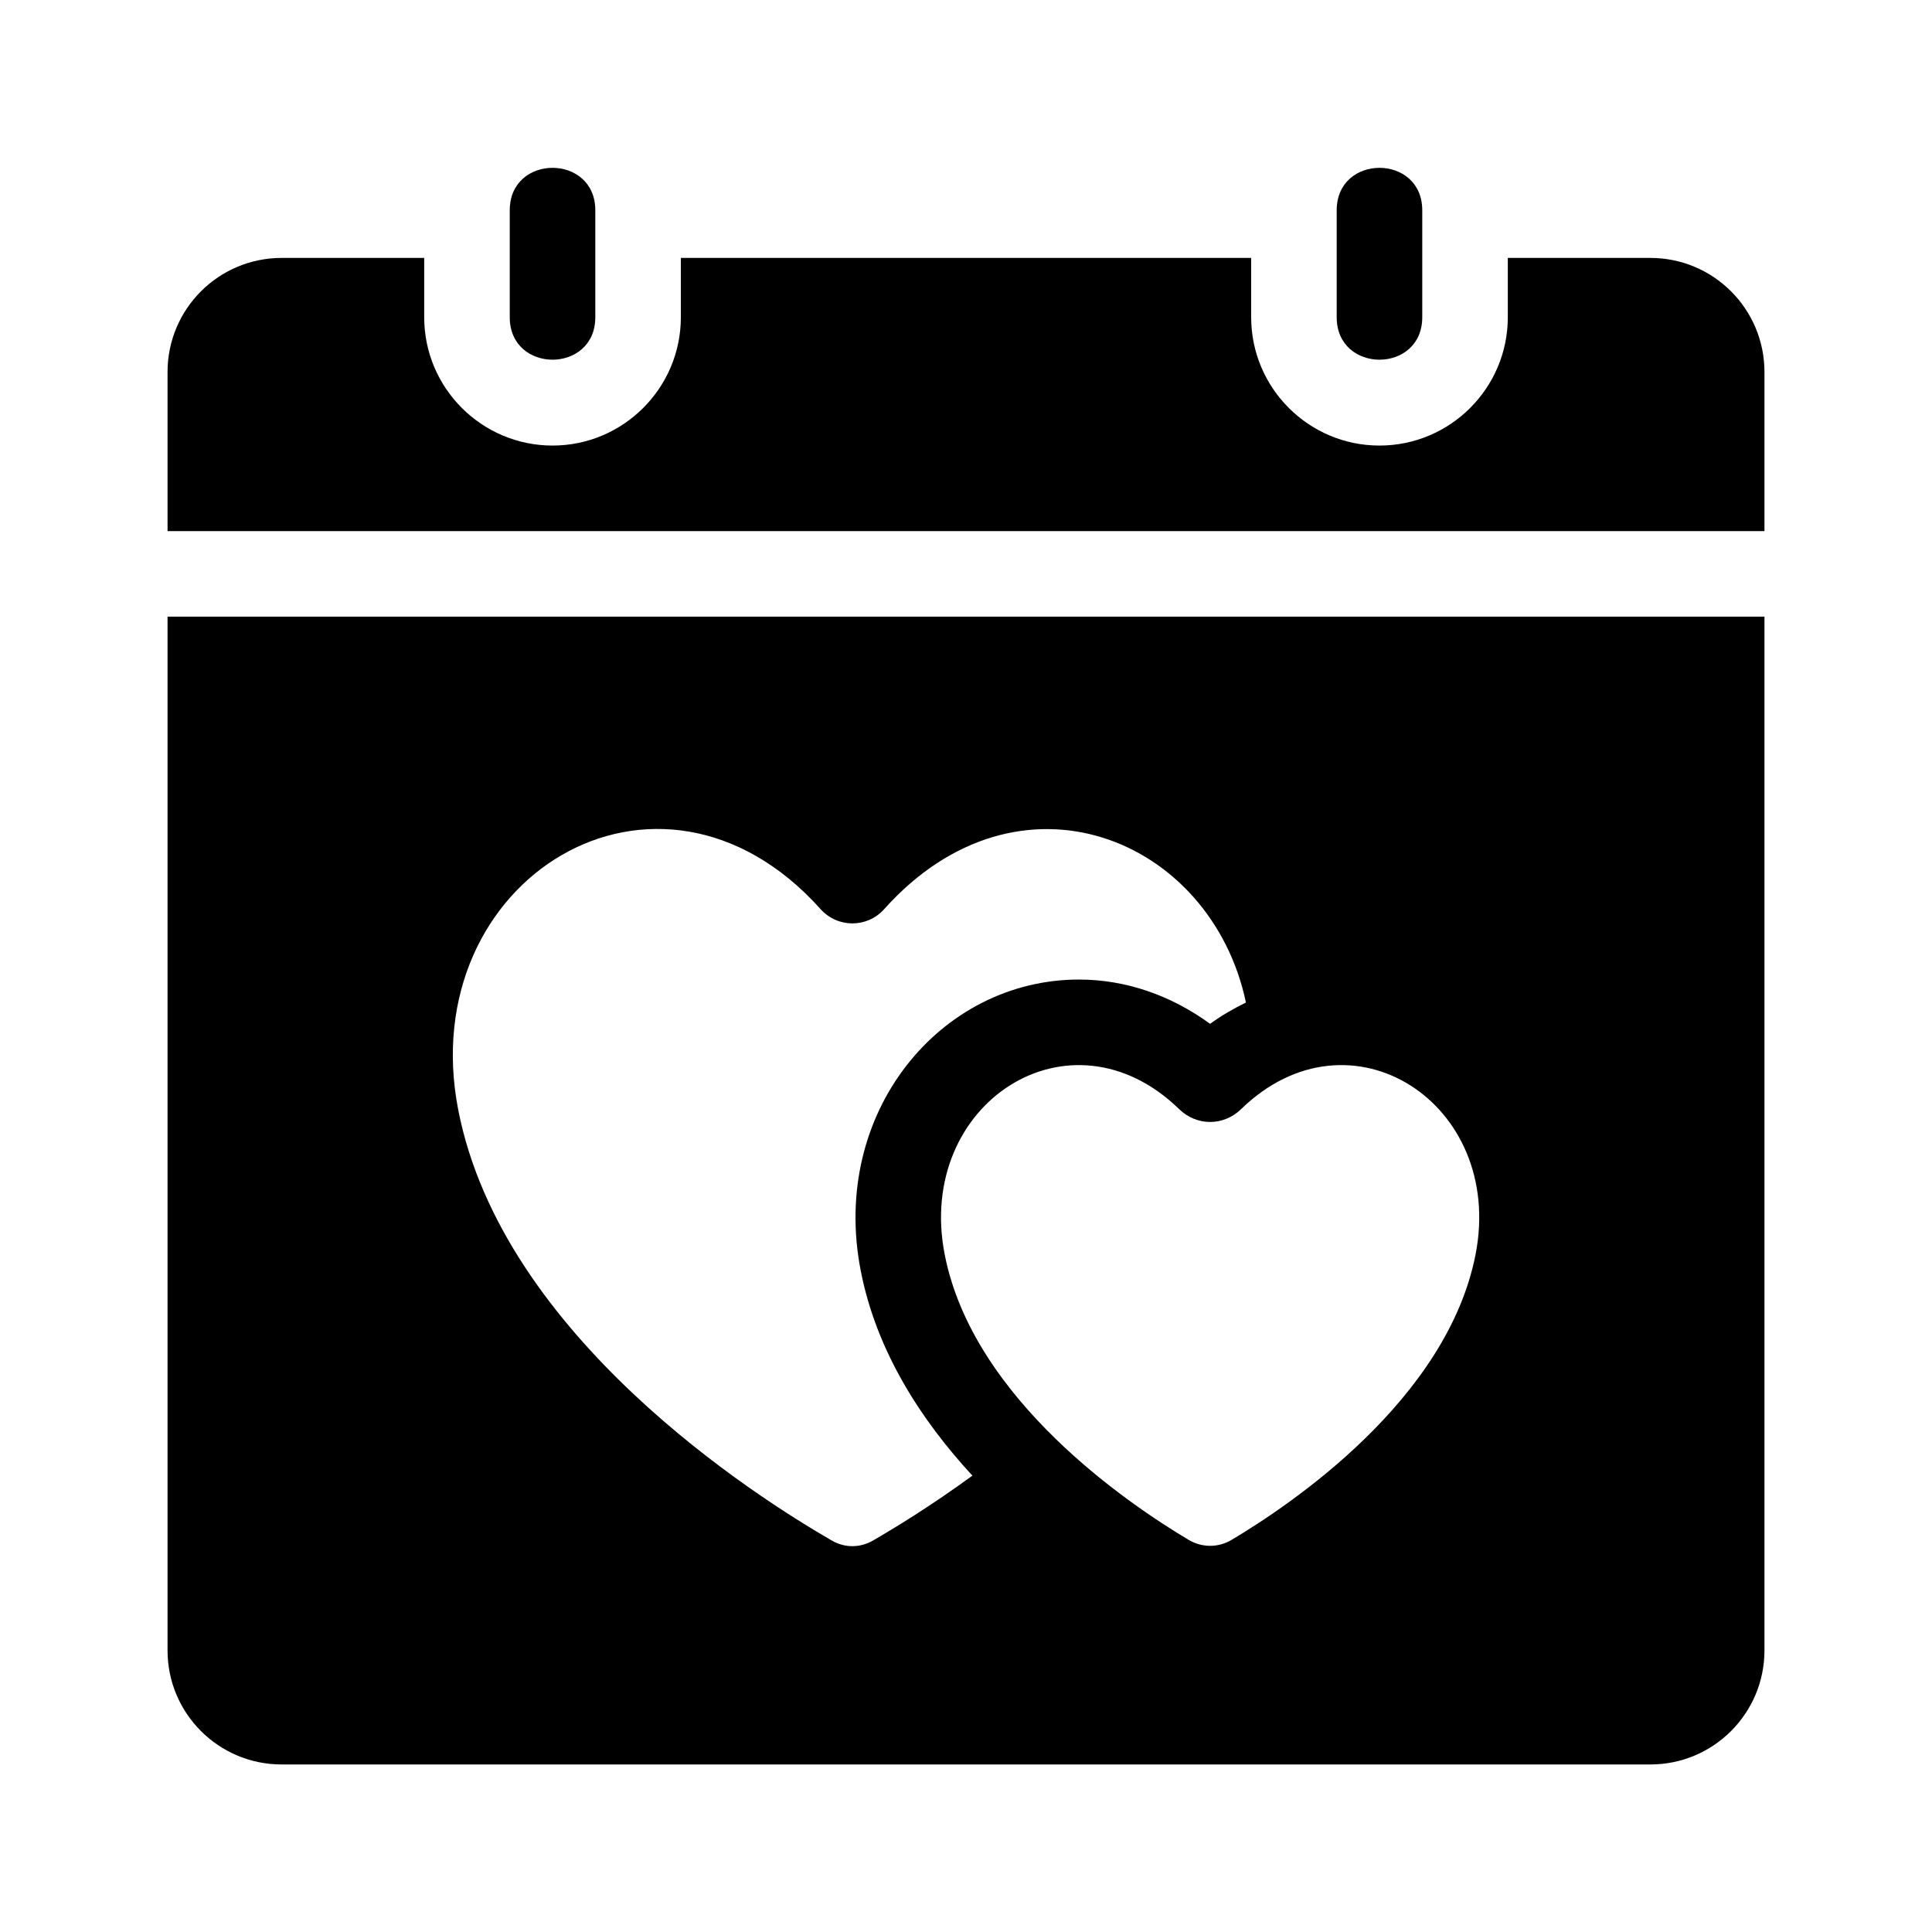 <?xml version="1.0" encoding="UTF-8"?>
<!-- Uploaded to: ICON Repo, www.svgrepo.com, Generator: ICON Repo Mixer Tools -->
<svg fill="#000000" width="800px" height="800px" version="1.1" viewBox="144 144 512 512" xmlns="http://www.w3.org/2000/svg">
 <g>
  <path d="m498.24 228.07v-28.34c0-15.004 22.672-15.004 22.672 0v28.34c0 15.004-22.672 15.004-22.672 0z"/>
  <path d="m279.09 228.07v-28.34c0-15.004 22.672-15.004 22.672 0v28.34c-0.004 15.004-22.672 15.004-22.672 0z"/>
  <path d="m611.6 284.75v-42.168c0-16.695-13.531-30.23-30.23-30.23h-37.785v15.719c0 18.75-15.254 34.008-34.008 34.008-18.75 0-34.004-15.258-34.004-34.008v-15.719h-151.14v15.719c0 18.75-15.254 34.008-34.008 34.008-18.75 0-34.008-15.254-34.008-34.008v-15.719h-37.785c-16.695 0-30.23 13.531-30.23 30.23v42.168z"/>
  <path d="m188.4 307.42v273.95c0 16.695 13.531 30.23 30.23 30.23h362.74c16.695 0 30.23-13.531 30.23-30.23v-273.95zm186.95 244.84c-3.422 1.977-7.465 1.988-10.887 0.016-19.789-11.426-87.324-54.043-99.027-114.15-11.898-61.098 52.988-101.21 96.027-53.199 4.519 5.039 12.328 5.047 16.844 0.012 35.836-39.992 86.723-18.762 95.879 24.742-3.266 1.605-6.457 3.43-9.496 5.644-10.461-7.609-22.398-11.734-34.773-11.734-36.711 0-65.992 35.238-57.82 77.137 4.156 21.367 15.996 39.598 29.598 54.336-11.07 8.066-20.668 13.91-26.344 17.195zm159.7-75.863c-7.516 38.605-49.23 66.496-64.641 75.672-3.559 2.121-7.863 2.121-11.422 0-15.406-9.176-57.129-37.07-64.645-75.672-7.777-39.969 33.227-66.598 62.148-38.461 4.656 4.527 11.754 4.527 16.41 0 28.922-28.141 69.934-1.508 62.148 38.461z"/>
 </g>
</svg>